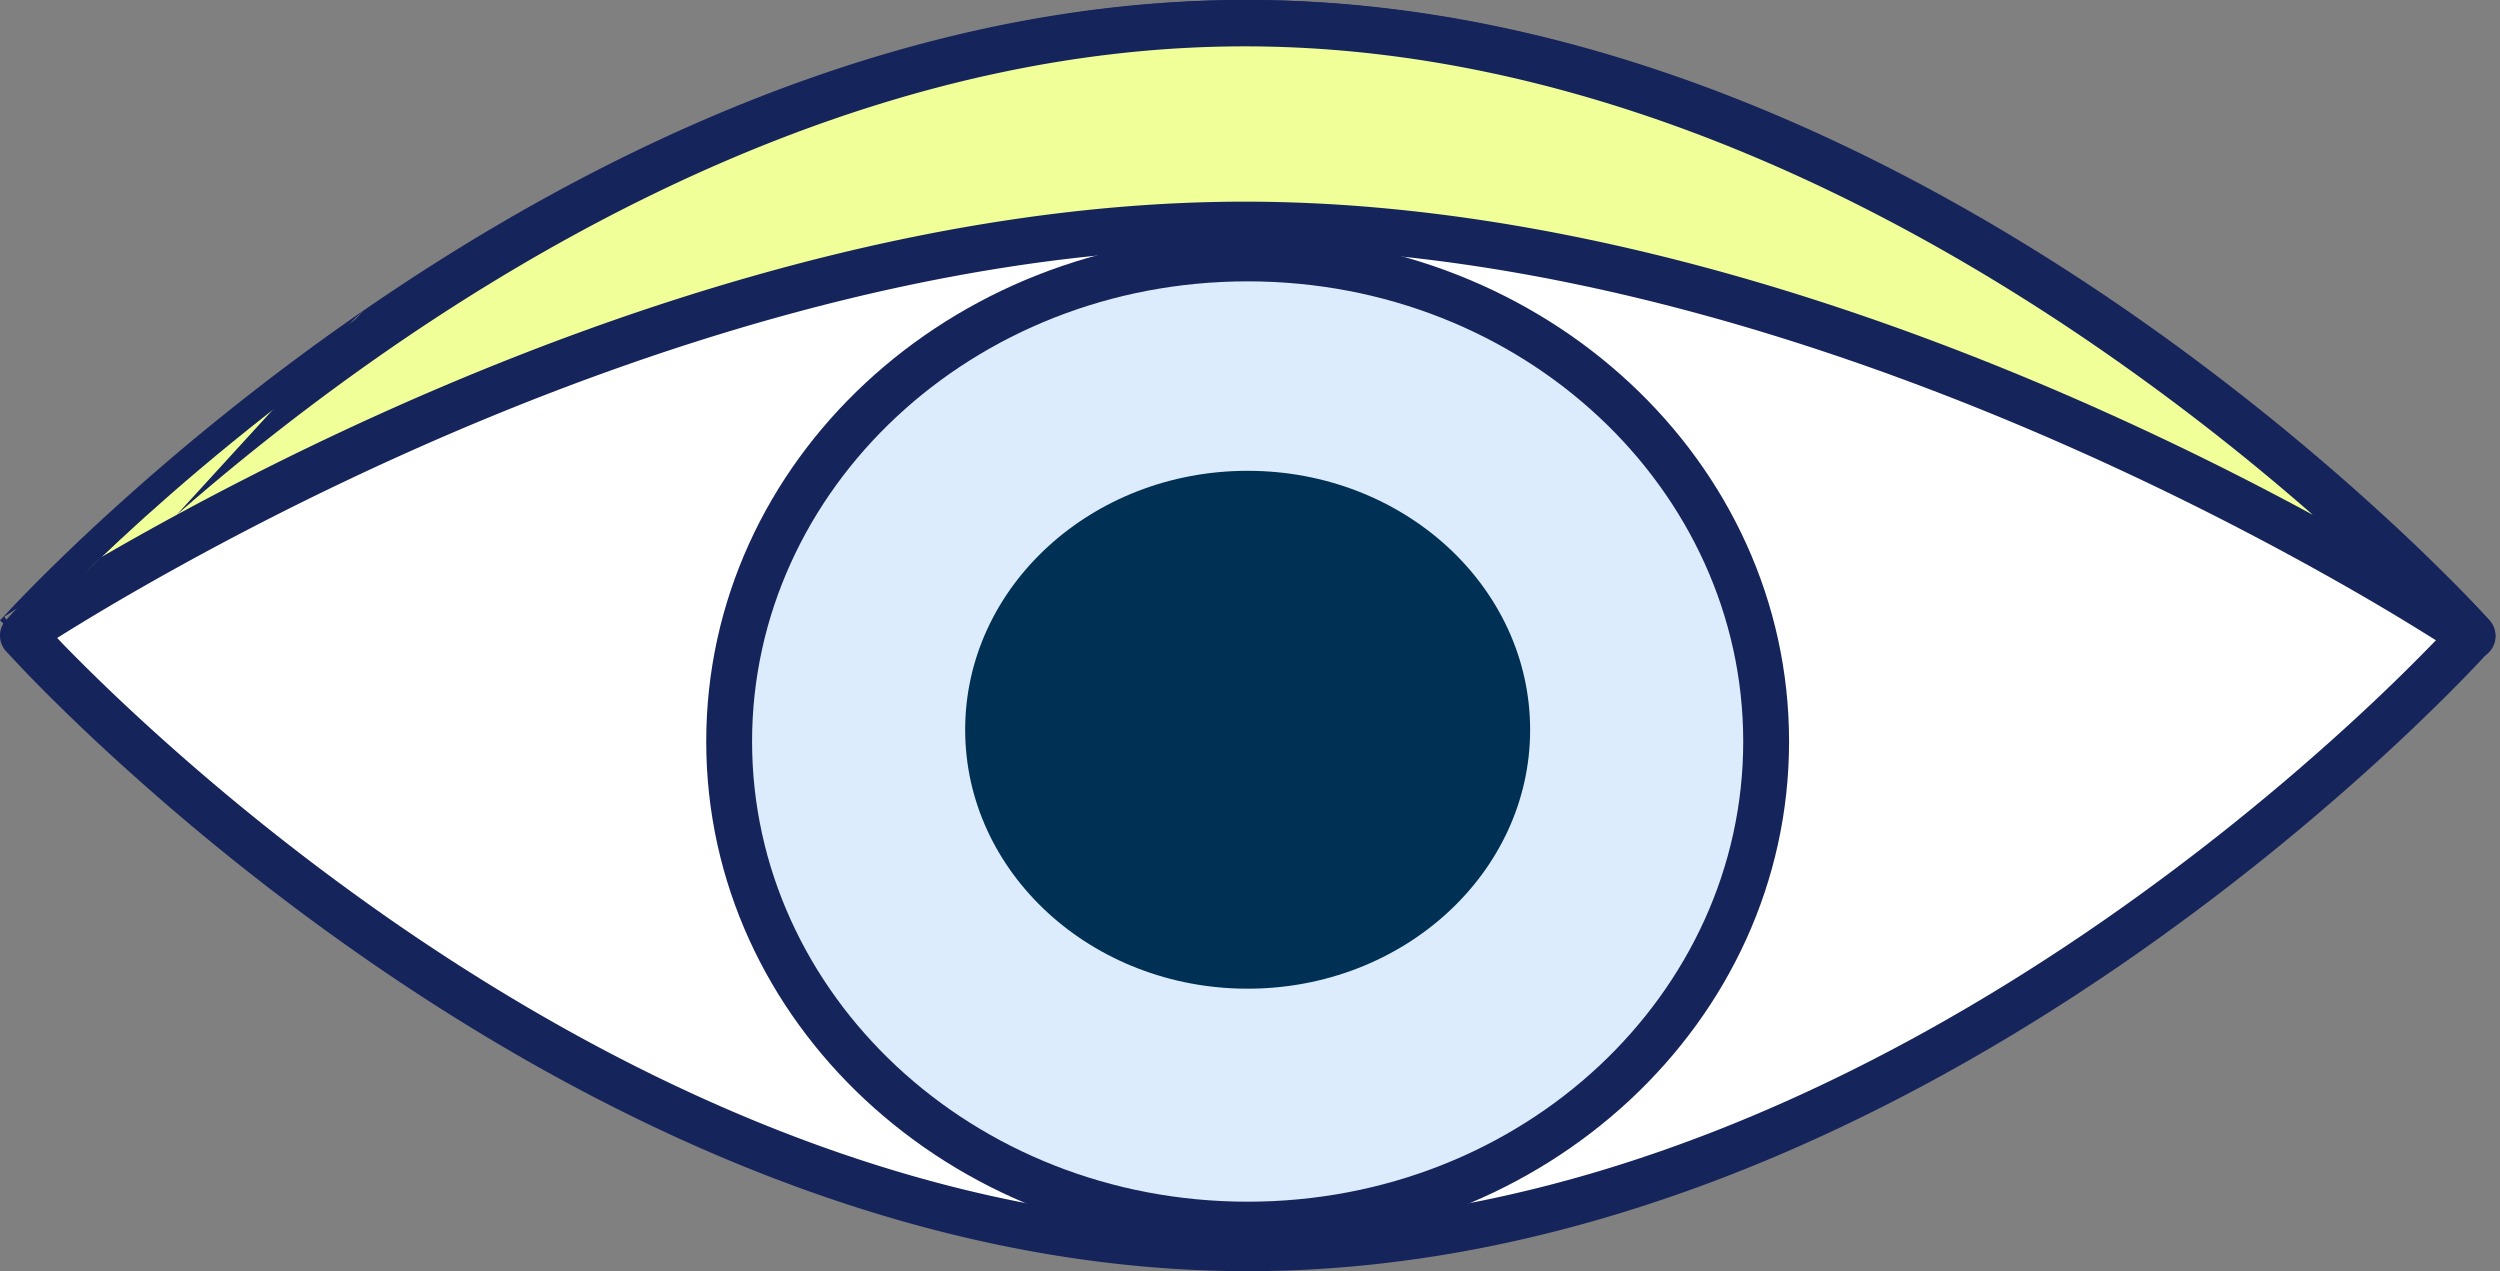 <svg xmlns="http://www.w3.org/2000/svg" width="59" height="30" fill="none"><rect width="100%" height="100%" fill="#808080" stroke="none"/><path fill="#fff" d="M29.444.556C13.491.556.556 15 .556 15s12.933 14.444 28.888 14.444C45.4 29.444 58.334 15 58.334 15S45.4.556 29.443.556z"/><path fill="#16245C" fill-rule="evenodd" d="M8.7 7.323C13.972 3.681 21.306 0 29.444 0c8.14 0 15.474 3.681 20.745 7.323a56.883 56.883 0 0 1 6.254 5.018 46.799 46.799 0 0 1 1.704 1.656 29.962 29.962 0 0 1 .591.626l.008.009.003.003-.407.365.407.365-.003.003-.008.01a48.1 48.1 0 0 1-.145.157c-.101.109-.25.267-.446.468-.391.4-.965.972-1.704 1.657a56.873 56.873 0 0 1-6.254 5.017C44.92 26.319 37.584 30 29.444 30c-8.139 0-15.473-3.681-20.744-7.323a56.863 56.863 0 0 1-6.254-5.017 46.808 46.808 0 0 1-1.704-1.657 29.236 29.236 0 0 1-.561-.593l-.03-.033-.008-.009-.003-.003L.547 15l-.407-.365.003-.003.008-.01.03-.032.115-.125c.101-.109.25-.267.446-.468.391-.4.966-.972 1.704-1.656A56.876 56.876 0 0 1 8.7 7.323zM.547 15l-.408-.365a.547.547 0 0 0 0 .73L.547 15zm.748 0 .23.24c.38.389.94.947 1.664 1.617a55.771 55.771 0 0 0 6.132 4.92c5.188 3.584 12.302 7.13 20.123 7.13 7.822 0 14.936-3.546 20.124-7.13a55.769 55.769 0 0 0 6.132-4.92A45.695 45.695 0 0 0 57.594 15l-.23-.24c-.38-.389-.94-.947-1.664-1.617a55.774 55.774 0 0 0-6.132-4.92c-5.188-3.584-12.302-7.13-20.124-7.13-7.82 0-14.934 3.546-20.122 7.13a55.791 55.791 0 0 0-6.133 4.92A45.69 45.69 0 0 0 1.295 15zm57.047 0 .407.365a.547.547 0 0 0 0-.73l-.407.365z" clip-rule="evenodd"/><path fill="#DDECFD" d="M29.445 28.889c6.75 0 12.222-5.1 12.222-11.389 0-6.29-5.472-11.389-12.223-11.389-6.75 0-12.222 5.1-12.222 11.389 0 6.29 5.472 11.389 12.223 11.389z"/><path fill="#16245C" fill-rule="evenodd" d="M29.444 6.64c-6.497 0-11.695 4.898-11.695 10.86s5.198 10.86 11.695 10.86c6.498 0 11.696-4.898 11.696-10.86S35.942 6.64 29.444 6.64zM16.667 17.5c0-6.633 5.758-11.944 12.777-11.944 7.02 0 12.778 5.31 12.778 11.944 0 6.633-5.758 11.944-12.778 11.944-7.019 0-12.777-5.31-12.777-11.944z" clip-rule="evenodd"/><path fill="#003155" d="M29.444 23.333c3.682 0 6.667-2.736 6.667-6.11 0-3.376-2.985-6.112-6.667-6.112-3.681 0-6.666 2.736-6.666 6.111 0 3.375 2.985 6.111 6.666 6.111z"/><path fill="#F1FF98" d="M29.444.556C13.491.556.556 15 .556 15S14.94 5.309 29.444 5.309C43.95 5.309 58.334 15 58.334 15S45.4.556 29.443.556z"/><path fill="#16245C" fill-rule="evenodd" d="M8.58 7.328C13.866 3.684 21.217 0 29.375 0c8.16 0 15.511 3.684 20.795 7.328a56.993 56.993 0 0 1 6.268 5.02c.74.684 1.316 1.256 1.708 1.657a29.422 29.422 0 0 1 .593.626l.008.009.003.003-.408.365.408-.365a.547.547 0 0 1-.714.82v-.001l-.002-.001-.007-.005a14.552 14.552 0 0 0-.15-.098 56.215 56.215 0 0 0-2.29-1.391 72.332 72.332 0 0 0-6.499-3.31c-5.392-2.412-12.552-4.804-19.713-4.804-7.16 0-14.32 2.392-19.713 4.804a72.32 72.32 0 0 0-6.498 3.31 56.223 56.223 0 0 0-2.29 1.39l-.12.08a.217.217 0 0 0-.03.02l-.009.005-.306-.454-.306-.454.003-.002.009-.006.033-.022.127-.083c.112-.073.276-.179.49-.313a57.596 57.596 0 0 1 1.851-1.11 73.933 73.933 0 0 1 6.598-3.36c5.455-2.44 12.779-4.899 20.161-4.899 7.383 0 14.706 2.46 20.161 4.899a73.91 73.91 0 0 1 5.046 2.492 55.878 55.878 0 0 0-5.035-3.922c-5.2-3.587-12.332-7.134-20.172-7.134-7.838 0-14.97 3.547-20.17 7.134A55.875 55.875 0 0 0 4.17 12.15M.408 15.008 0 14.643l.003-.003.008-.01.03-.032.116-.125c.101-.109.251-.267.447-.468.392-.401.967-.973 1.708-1.658a57 57 0 0 1 6.269-5.02" clip-rule="evenodd"/></svg>